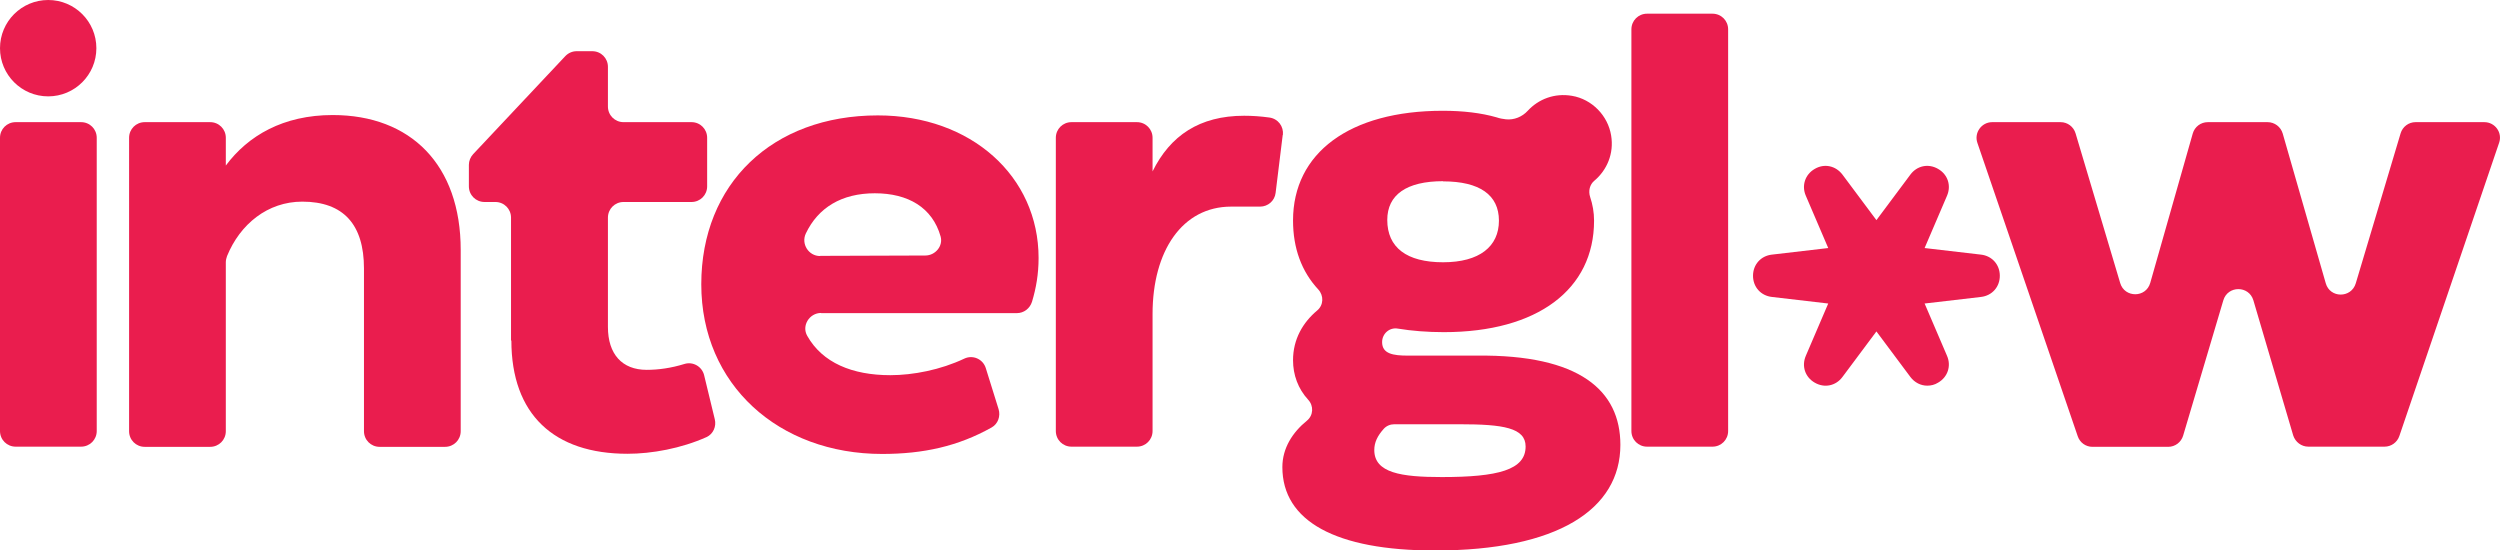 <?xml version="1.0" encoding="UTF-8"?>
<svg id="Layer_1" data-name="Layer 1" xmlns="http://www.w3.org/2000/svg" viewBox="0 0 140.6 30.96">
  <defs>
    <style>
      .cls-1 {
        fill: #ea1d4e;
      }
    </style>
  </defs>
  <path class="cls-1" d="M0,24.24V7.75c0-.49.39-.88.88-.88h3.68c.49,0,.88.39.88.88v16.49c0,.49-.39.88-.88.88H.88c-.49,0-.88-.39-.88-.88Z"/>
  <path class="cls-1" d="M25.91,14.07v10.18c0,.49-.39.88-.88.88h-3.68c-.49,0-.88-.39-.88-.88v-9.15c0-2.48-1.16-3.76-3.47-3.76-1.95,0-3.5,1.27-4.23,3.06-.04.11-.07.23-.07.35v9.5c0,.49-.39.88-.88.88h-3.68c-.49,0-.88-.39-.88-.88V7.75c0-.49.39-.88.88-.88h3.68c.49,0,.88.39.88.88v1.56c1.25-1.68,3.23-2.84,6.01-2.84,4.39,0,7.2,2.8,7.2,7.59Z"/>
  <path class="cls-1" d="M28.74,19.15v-6.91c0-.49-.39-.88-.88-.88h-.61c-.49,0-.88-.39-.88-.88v-1.21c0-.22.09-.44.24-.6l5.18-5.51c.17-.18.4-.28.64-.28h.88c.49,0,.88.39.88.88v2.23c0,.49.39.88.88.88h3.82c.49,0,.88.39.88.88v2.73c0,.49-.39.88-.88.88h-3.82c-.49,0-.88.39-.88.88v6.15c0,1.52.79,2.41,2.18,2.41.66,0,1.38-.1,2.12-.33.48-.15.99.14,1.11.63l.6,2.48c.1.4-.09.83-.46,1-1.43.64-3.08.94-4.45.94-4.13,0-6.53-2.21-6.53-6.37Z"/>
  <path class="cls-1" d="M46.18,17.6c-.66,0-1.11.72-.78,1.29.85,1.51,2.53,2.21,4.67,2.21,1.28,0,2.83-.3,4.16-.93.48-.23,1.05.02,1.21.53l.72,2.31c.12.39-.03.83-.39,1.03-1.89,1.06-3.84,1.49-6.16,1.49-5.81,0-10.17-3.89-10.17-9.54s3.99-9.5,9.93-9.5c5.25,0,9.04,3.43,9.04,8.02,0,.9-.14,1.7-.37,2.46-.12.38-.46.64-.85.64h-11.01ZM46.13,14.39l5.91-.02c.56,0,1.01-.53.86-1.07-.46-1.63-1.83-2.43-3.7-2.43s-3.19.81-3.88,2.26c-.28.59.16,1.27.8,1.27Z"/>
  <path class="cls-1" d="M72.14,7.59l-.4,3.26c-.05.44-.43.77-.87.77h-1.63c-2.74,0-4.42,2.48-4.42,6.04v6.58c0,.49-.39.88-.88.88h-3.68c-.49,0-.88-.39-.88-.88V7.75c0-.49.39-.88.88-.88h3.68c.49,0,.88.39.88.88v1.89c.99-2.01,2.64-3.13,5.15-3.13.45,0,.92.03,1.42.1s.81.51.76.98Z"/>
  <path class="cls-1" d="M91.75,24.24V1.65c0-.49.39-.88.88-.88h3.68c.49,0,.88.39.88.88v22.59c0,.49-.39.88-.88.88h-3.68c-.49,0-.88-.39-.88-.88Z"/>
  <path class="cls-1" d="M135.86,6.87h3.86c.6,0,1.03.59.83,1.16l-5.61,16.49c-.12.36-.46.6-.83.6h-4.29c-.39,0-.73-.26-.85-.63l-2.24-7.6c-.25-.84-1.44-.84-1.69,0l-2.26,7.61c-.11.37-.45.63-.84.63h-4.26c-.38,0-.71-.24-.83-.6l-5.64-16.49c-.2-.57.23-1.17.83-1.17h3.85c.39,0,.73.26.84.63l2.51,8.42c.25.84,1.45.84,1.69-.01l2.39-8.4c.11-.38.45-.64.85-.64h3.36c.39,0,.74.26.85.64l2.42,8.42c.24.85,1.44.85,1.69,0l2.52-8.43c.11-.37.45-.63.84-.63Z"/>
  <path class="cls-1" d="M111.41,14.32l-3.17-.37,1.26-2.94c.25-.58.04-1.2-.5-1.51-.55-.32-1.19-.18-1.56.32l-1.91,2.56-1.91-2.56c-.38-.5-1.02-.64-1.56-.32-.54.31-.75.94-.5,1.51l1.26,2.94-3.17.37c-.62.07-1.06.56-1.06,1.19s.44,1.12,1.06,1.19l3.17.37-1.26,2.94c-.25.58-.04,1.2.5,1.51.55.32,1.19.18,1.56-.32l1.91-2.56,1.91,2.56c.24.32.59.49.95.49.21,0,.42-.05.61-.17.54-.31.75-.94.5-1.51l-1.26-2.94,3.17-.37c.62-.07,1.06-.56,1.06-1.19s-.44-1.12-1.06-1.19Z"/>
  <circle class="cls-1" cx="2.71" cy="2.71" r="2.71"/>
  <path class="cls-1" d="M83.07,20h-3.89c-.83,0-1.45-.1-1.45-.76h0c0-.48.42-.84.88-.76.79.13,1.67.2,2.59.2,5.28,0,8.45-2.41,8.45-6.27,0-.47-.08-.91-.22-1.33-.11-.33-.03-.7.24-.92.7-.59,1.11-1.52.94-2.54-.18-1.12-1.08-2.04-2.2-2.23-.99-.17-1.89.19-2.49.84-.31.34-.77.53-1.23.48-.18-.02-.35-.05-.52-.11-.87-.25-1.89-.37-3.03-.37-5.25,0-8.42,2.38-8.42,6.17,0,1.56.48,2.87,1.42,3.88.32.35.3.88-.06,1.18-.8.67-1.36,1.61-1.36,2.8,0,.82.28,1.6.85,2.22.32.34.3.88-.07,1.18-.8.65-1.38,1.54-1.38,2.61,0,3.04,3,4.69,8.58,4.69,6.9,0,10.43-2.31,10.43-5.94,0-3.07-2.31-5.08-8.05-5.02ZM81.16,10.2c2.05,0,3.14.76,3.14,2.21s-1.09,2.34-3.14,2.34-3.14-.83-3.14-2.38c0-1.42,1.09-2.18,3.14-2.18ZM81.09,26.83c-2.28,0-3.8-.23-3.8-1.52,0-.43.18-.8.53-1.19.15-.17.37-.26.59-.26h3.69c2.44,0,3.7.2,3.7,1.25,0,1.32-1.55,1.72-4.72,1.72Z"/>
</svg>